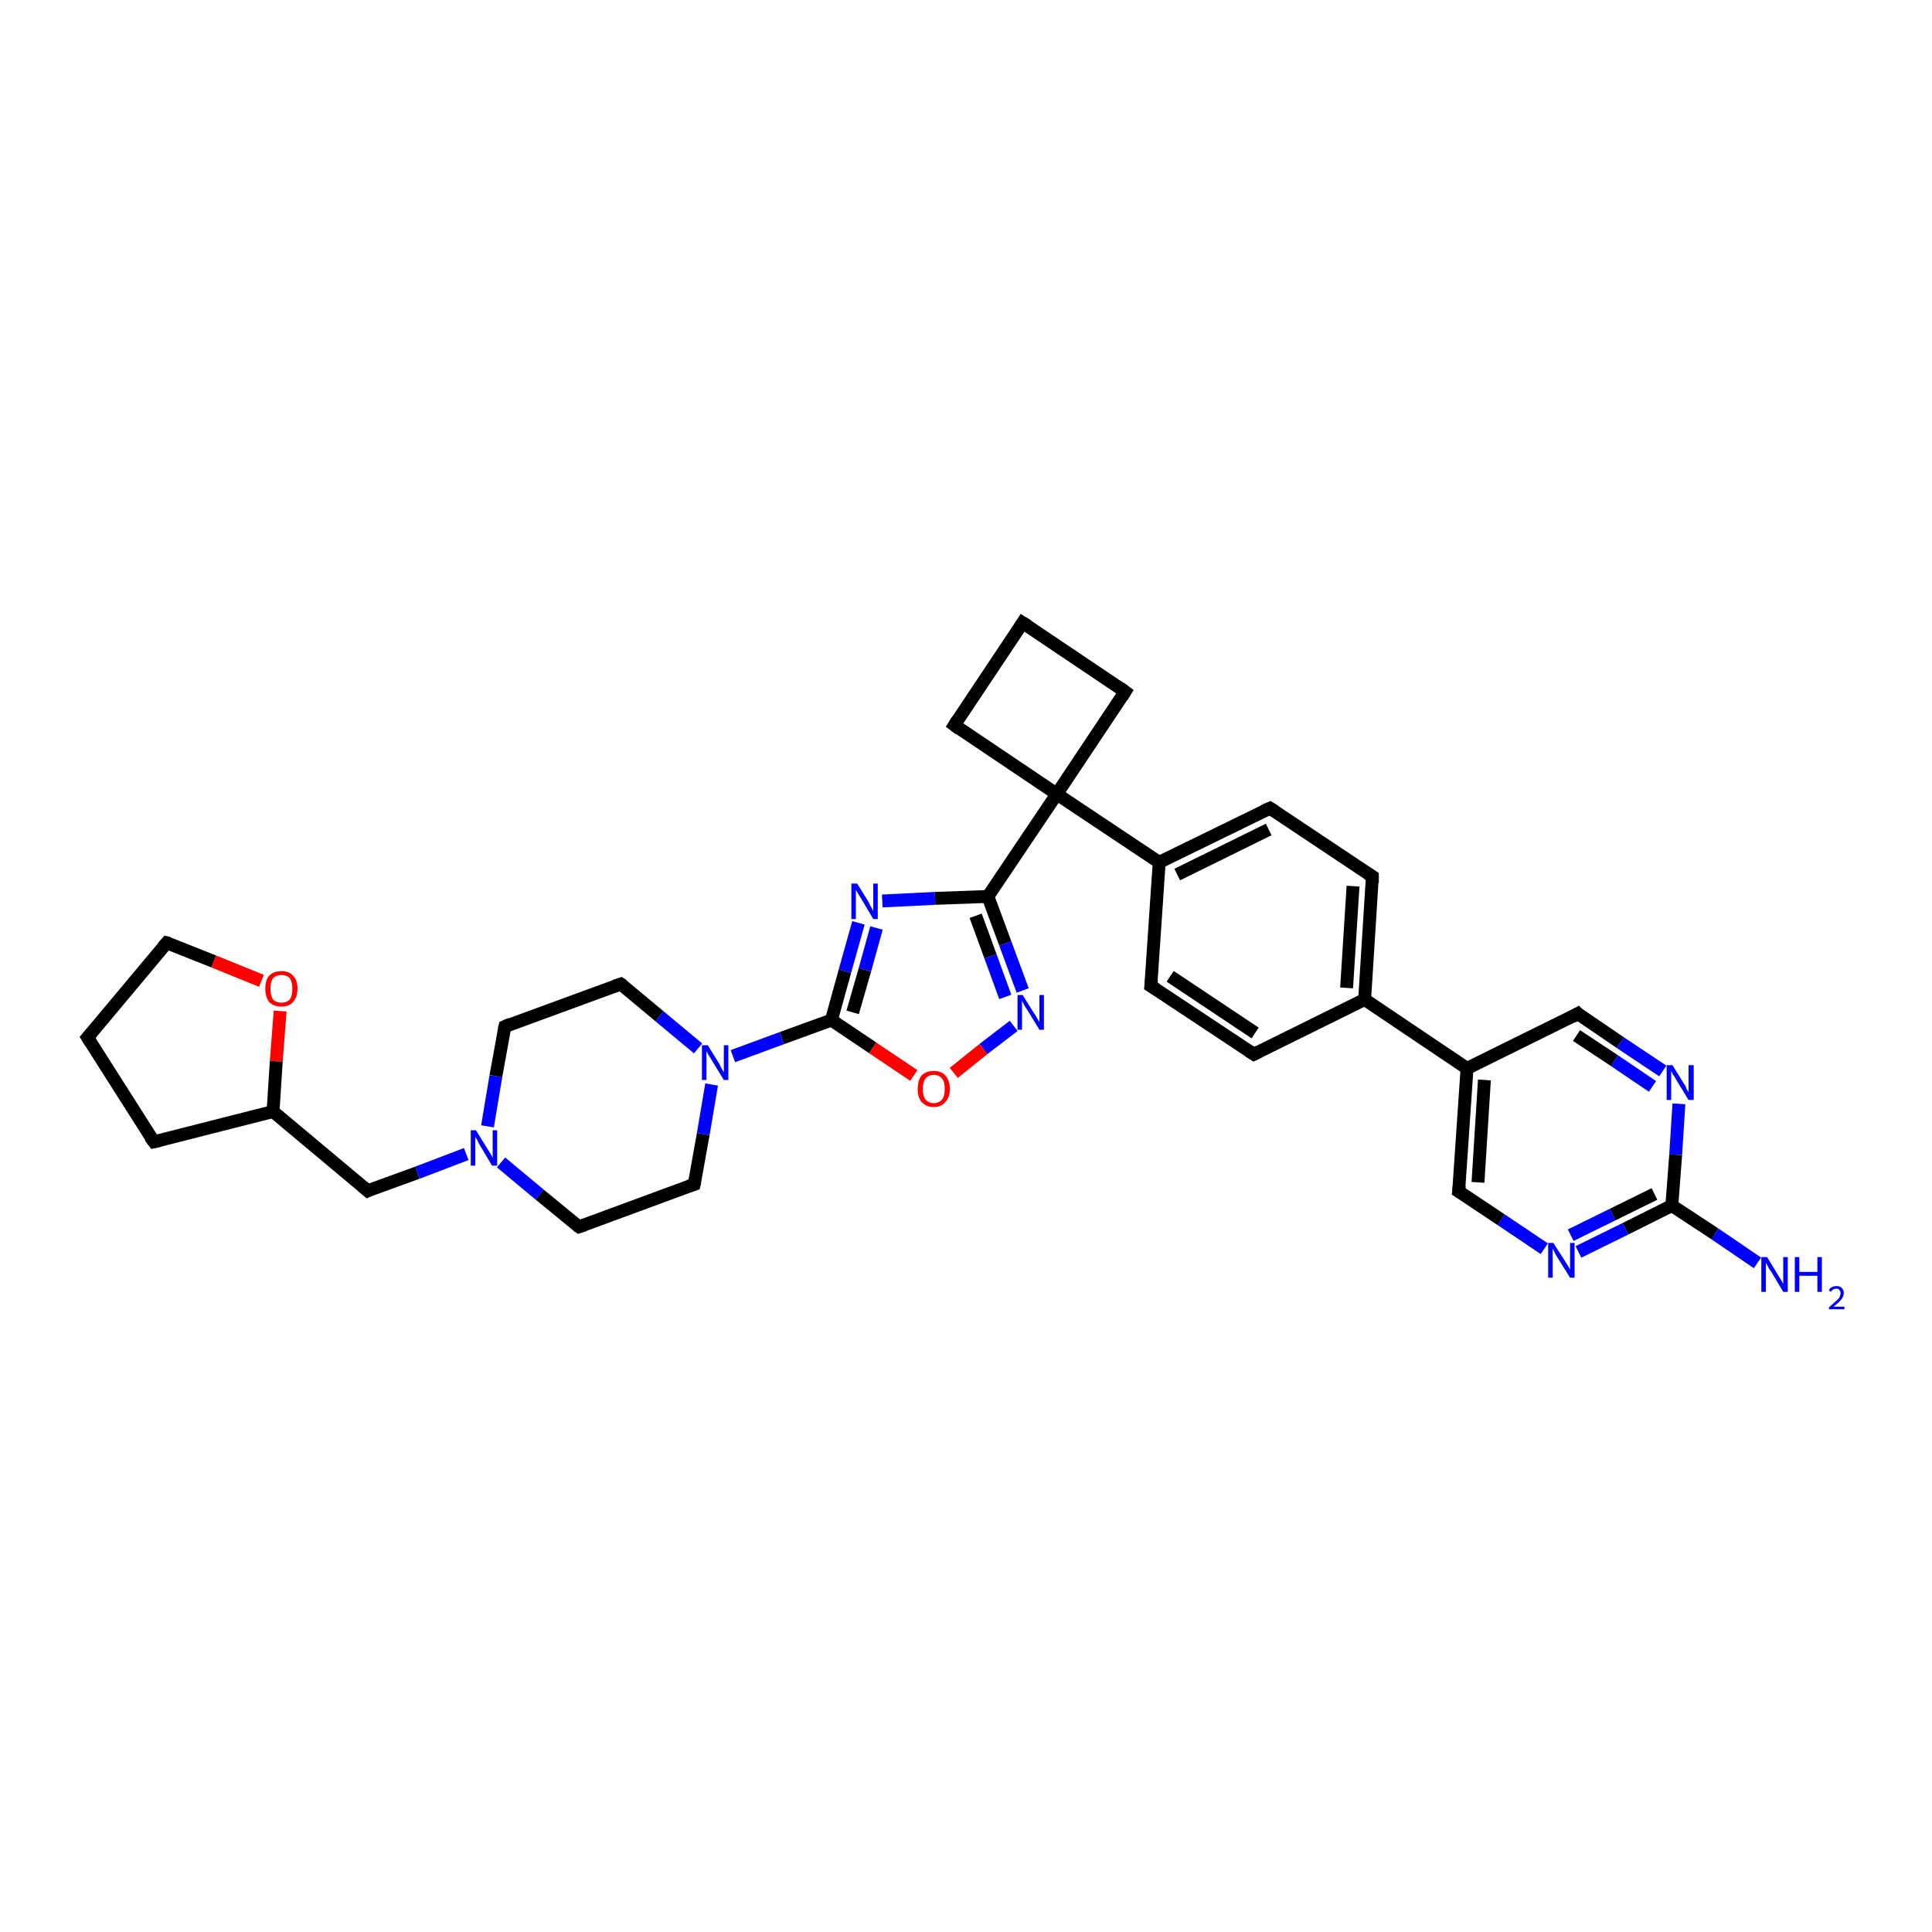 <?xml version='1.0' encoding='iso-8859-1'?>
<svg version='1.1' baseProfile='full'
              xmlns='http://www.w3.org/2000/svg'
                      xmlns:rdkit='http://www.rdkit.org/xml'
                      xmlns:xlink='http://www.w3.org/1999/xlink'
                  xml:space='preserve'
width='300px' height='300px' viewBox='0 0 300 300'>
<!-- END OF HEADER -->
<rect style='opacity:1.0;fill:#FFFFFF;stroke:none' width='300.0' height='300.0' x='0.0' y='0.0'> </rect>
<path class='bond-0 atom-0 atom-1' d='M 272.9,196.1 L 266.3,191.6' style='fill:none;fill-rule:evenodd;stroke:#0000FF;stroke-width:2.0px;stroke-linecap:butt;stroke-linejoin:miter;stroke-opacity:1' />
<path class='bond-0 atom-0 atom-1' d='M 266.3,191.6 L 259.6,187.2' style='fill:none;fill-rule:evenodd;stroke:#000000;stroke-width:2.0px;stroke-linecap:butt;stroke-linejoin:miter;stroke-opacity:1' />
<path class='bond-1 atom-1 atom-2' d='M 259.6,187.2 L 252.4,190.8' style='fill:none;fill-rule:evenodd;stroke:#000000;stroke-width:2.0px;stroke-linecap:butt;stroke-linejoin:miter;stroke-opacity:1' />
<path class='bond-1 atom-1 atom-2' d='M 252.4,190.8 L 245.1,194.4' style='fill:none;fill-rule:evenodd;stroke:#0000FF;stroke-width:2.0px;stroke-linecap:butt;stroke-linejoin:miter;stroke-opacity:1' />
<path class='bond-1 atom-1 atom-2' d='M 256.9,185.4 L 250.4,188.6' style='fill:none;fill-rule:evenodd;stroke:#000000;stroke-width:2.0px;stroke-linecap:butt;stroke-linejoin:miter;stroke-opacity:1' />
<path class='bond-1 atom-1 atom-2' d='M 250.4,188.6 L 243.9,191.8' style='fill:none;fill-rule:evenodd;stroke:#0000FF;stroke-width:2.0px;stroke-linecap:butt;stroke-linejoin:miter;stroke-opacity:1' />
<path class='bond-2 atom-2 atom-3' d='M 239.8,193.9 L 233.1,189.4' style='fill:none;fill-rule:evenodd;stroke:#0000FF;stroke-width:2.0px;stroke-linecap:butt;stroke-linejoin:miter;stroke-opacity:1' />
<path class='bond-2 atom-2 atom-3' d='M 233.1,189.4 L 226.5,185.0' style='fill:none;fill-rule:evenodd;stroke:#000000;stroke-width:2.0px;stroke-linecap:butt;stroke-linejoin:miter;stroke-opacity:1' />
<path class='bond-3 atom-3 atom-4' d='M 226.5,185.0 L 227.8,165.9' style='fill:none;fill-rule:evenodd;stroke:#000000;stroke-width:2.0px;stroke-linecap:butt;stroke-linejoin:miter;stroke-opacity:1' />
<path class='bond-3 atom-3 atom-4' d='M 229.5,183.6 L 230.5,167.7' style='fill:none;fill-rule:evenodd;stroke:#000000;stroke-width:2.0px;stroke-linecap:butt;stroke-linejoin:miter;stroke-opacity:1' />
<path class='bond-4 atom-4 atom-5' d='M 227.8,165.9 L 245.0,157.4' style='fill:none;fill-rule:evenodd;stroke:#000000;stroke-width:2.0px;stroke-linecap:butt;stroke-linejoin:miter;stroke-opacity:1' />
<path class='bond-5 atom-5 atom-6' d='M 245.0,157.4 L 251.6,161.9' style='fill:none;fill-rule:evenodd;stroke:#000000;stroke-width:2.0px;stroke-linecap:butt;stroke-linejoin:miter;stroke-opacity:1' />
<path class='bond-5 atom-5 atom-6' d='M 251.6,161.9 L 258.2,166.3' style='fill:none;fill-rule:evenodd;stroke:#0000FF;stroke-width:2.0px;stroke-linecap:butt;stroke-linejoin:miter;stroke-opacity:1' />
<path class='bond-5 atom-5 atom-6' d='M 244.8,160.8 L 250.7,164.7' style='fill:none;fill-rule:evenodd;stroke:#000000;stroke-width:2.0px;stroke-linecap:butt;stroke-linejoin:miter;stroke-opacity:1' />
<path class='bond-5 atom-5 atom-6' d='M 250.7,164.7 L 256.6,168.7' style='fill:none;fill-rule:evenodd;stroke:#0000FF;stroke-width:2.0px;stroke-linecap:butt;stroke-linejoin:miter;stroke-opacity:1' />
<path class='bond-6 atom-4 atom-7' d='M 227.8,165.9 L 211.9,155.2' style='fill:none;fill-rule:evenodd;stroke:#000000;stroke-width:2.0px;stroke-linecap:butt;stroke-linejoin:miter;stroke-opacity:1' />
<path class='bond-7 atom-7 atom-8' d='M 211.9,155.2 L 213.1,136.1' style='fill:none;fill-rule:evenodd;stroke:#000000;stroke-width:2.0px;stroke-linecap:butt;stroke-linejoin:miter;stroke-opacity:1' />
<path class='bond-7 atom-7 atom-8' d='M 209.1,153.4 L 210.1,137.6' style='fill:none;fill-rule:evenodd;stroke:#000000;stroke-width:2.0px;stroke-linecap:butt;stroke-linejoin:miter;stroke-opacity:1' />
<path class='bond-8 atom-8 atom-9' d='M 213.1,136.1 L 197.2,125.5' style='fill:none;fill-rule:evenodd;stroke:#000000;stroke-width:2.0px;stroke-linecap:butt;stroke-linejoin:miter;stroke-opacity:1' />
<path class='bond-9 atom-9 atom-10' d='M 197.2,125.5 L 180.0,133.9' style='fill:none;fill-rule:evenodd;stroke:#000000;stroke-width:2.0px;stroke-linecap:butt;stroke-linejoin:miter;stroke-opacity:1' />
<path class='bond-9 atom-9 atom-10' d='M 197.0,128.8 L 182.8,135.8' style='fill:none;fill-rule:evenodd;stroke:#000000;stroke-width:2.0px;stroke-linecap:butt;stroke-linejoin:miter;stroke-opacity:1' />
<path class='bond-10 atom-10 atom-11' d='M 180.0,133.9 L 178.7,153.1' style='fill:none;fill-rule:evenodd;stroke:#000000;stroke-width:2.0px;stroke-linecap:butt;stroke-linejoin:miter;stroke-opacity:1' />
<path class='bond-11 atom-11 atom-12' d='M 178.7,153.1 L 194.7,163.7' style='fill:none;fill-rule:evenodd;stroke:#000000;stroke-width:2.0px;stroke-linecap:butt;stroke-linejoin:miter;stroke-opacity:1' />
<path class='bond-11 atom-11 atom-12' d='M 181.7,151.6 L 194.9,160.4' style='fill:none;fill-rule:evenodd;stroke:#000000;stroke-width:2.0px;stroke-linecap:butt;stroke-linejoin:miter;stroke-opacity:1' />
<path class='bond-12 atom-10 atom-13' d='M 180.0,133.9 L 164.1,123.3' style='fill:none;fill-rule:evenodd;stroke:#000000;stroke-width:2.0px;stroke-linecap:butt;stroke-linejoin:miter;stroke-opacity:1' />
<path class='bond-13 atom-13 atom-14' d='M 164.1,123.3 L 174.7,107.4' style='fill:none;fill-rule:evenodd;stroke:#000000;stroke-width:2.0px;stroke-linecap:butt;stroke-linejoin:miter;stroke-opacity:1' />
<path class='bond-14 atom-14 atom-15' d='M 174.7,107.4 L 158.8,96.7' style='fill:none;fill-rule:evenodd;stroke:#000000;stroke-width:2.0px;stroke-linecap:butt;stroke-linejoin:miter;stroke-opacity:1' />
<path class='bond-15 atom-15 atom-16' d='M 158.8,96.7 L 148.2,112.6' style='fill:none;fill-rule:evenodd;stroke:#000000;stroke-width:2.0px;stroke-linecap:butt;stroke-linejoin:miter;stroke-opacity:1' />
<path class='bond-16 atom-13 atom-17' d='M 164.1,123.3 L 153.4,139.2' style='fill:none;fill-rule:evenodd;stroke:#000000;stroke-width:2.0px;stroke-linecap:butt;stroke-linejoin:miter;stroke-opacity:1' />
<path class='bond-17 atom-17 atom-18' d='M 153.4,139.2 L 156.1,146.5' style='fill:none;fill-rule:evenodd;stroke:#000000;stroke-width:2.0px;stroke-linecap:butt;stroke-linejoin:miter;stroke-opacity:1' />
<path class='bond-17 atom-17 atom-18' d='M 156.1,146.5 L 158.8,153.8' style='fill:none;fill-rule:evenodd;stroke:#0000FF;stroke-width:2.0px;stroke-linecap:butt;stroke-linejoin:miter;stroke-opacity:1' />
<path class='bond-17 atom-17 atom-18' d='M 151.5,142.2 L 153.8,148.5' style='fill:none;fill-rule:evenodd;stroke:#000000;stroke-width:2.0px;stroke-linecap:butt;stroke-linejoin:miter;stroke-opacity:1' />
<path class='bond-17 atom-17 atom-18' d='M 153.8,148.5 L 156.1,154.8' style='fill:none;fill-rule:evenodd;stroke:#0000FF;stroke-width:2.0px;stroke-linecap:butt;stroke-linejoin:miter;stroke-opacity:1' />
<path class='bond-18 atom-18 atom-19' d='M 157.4,159.3 L 152.7,162.9' style='fill:none;fill-rule:evenodd;stroke:#0000FF;stroke-width:2.0px;stroke-linecap:butt;stroke-linejoin:miter;stroke-opacity:1' />
<path class='bond-18 atom-18 atom-19' d='M 152.7,162.9 L 148.1,166.6' style='fill:none;fill-rule:evenodd;stroke:#FF0000;stroke-width:2.0px;stroke-linecap:butt;stroke-linejoin:miter;stroke-opacity:1' />
<path class='bond-19 atom-19 atom-20' d='M 141.9,167.0 L 135.5,162.7' style='fill:none;fill-rule:evenodd;stroke:#FF0000;stroke-width:2.0px;stroke-linecap:butt;stroke-linejoin:miter;stroke-opacity:1' />
<path class='bond-19 atom-19 atom-20' d='M 135.5,162.7 L 129.1,158.4' style='fill:none;fill-rule:evenodd;stroke:#000000;stroke-width:2.0px;stroke-linecap:butt;stroke-linejoin:miter;stroke-opacity:1' />
<path class='bond-20 atom-20 atom-21' d='M 129.1,158.4 L 131.2,150.8' style='fill:none;fill-rule:evenodd;stroke:#000000;stroke-width:2.0px;stroke-linecap:butt;stroke-linejoin:miter;stroke-opacity:1' />
<path class='bond-20 atom-20 atom-21' d='M 131.2,150.8 L 133.3,143.3' style='fill:none;fill-rule:evenodd;stroke:#0000FF;stroke-width:2.0px;stroke-linecap:butt;stroke-linejoin:miter;stroke-opacity:1' />
<path class='bond-20 atom-20 atom-21' d='M 132.4,157.2 L 134.3,150.6' style='fill:none;fill-rule:evenodd;stroke:#000000;stroke-width:2.0px;stroke-linecap:butt;stroke-linejoin:miter;stroke-opacity:1' />
<path class='bond-20 atom-20 atom-21' d='M 134.3,150.6 L 136.1,144.1' style='fill:none;fill-rule:evenodd;stroke:#0000FF;stroke-width:2.0px;stroke-linecap:butt;stroke-linejoin:miter;stroke-opacity:1' />
<path class='bond-21 atom-20 atom-22' d='M 129.1,158.4 L 121.4,161.2' style='fill:none;fill-rule:evenodd;stroke:#000000;stroke-width:2.0px;stroke-linecap:butt;stroke-linejoin:miter;stroke-opacity:1' />
<path class='bond-21 atom-20 atom-22' d='M 121.4,161.2 L 113.8,164.0' style='fill:none;fill-rule:evenodd;stroke:#0000FF;stroke-width:2.0px;stroke-linecap:butt;stroke-linejoin:miter;stroke-opacity:1' />
<path class='bond-22 atom-22 atom-23' d='M 108.4,162.8 L 102.4,157.8' style='fill:none;fill-rule:evenodd;stroke:#0000FF;stroke-width:2.0px;stroke-linecap:butt;stroke-linejoin:miter;stroke-opacity:1' />
<path class='bond-22 atom-22 atom-23' d='M 102.4,157.8 L 96.4,152.8' style='fill:none;fill-rule:evenodd;stroke:#000000;stroke-width:2.0px;stroke-linecap:butt;stroke-linejoin:miter;stroke-opacity:1' />
<path class='bond-23 atom-23 atom-24' d='M 96.4,152.8 L 78.4,159.4' style='fill:none;fill-rule:evenodd;stroke:#000000;stroke-width:2.0px;stroke-linecap:butt;stroke-linejoin:miter;stroke-opacity:1' />
<path class='bond-24 atom-24 atom-25' d='M 78.4,159.4 L 77.0,167.1' style='fill:none;fill-rule:evenodd;stroke:#000000;stroke-width:2.0px;stroke-linecap:butt;stroke-linejoin:miter;stroke-opacity:1' />
<path class='bond-24 atom-24 atom-25' d='M 77.0,167.1 L 75.7,174.9' style='fill:none;fill-rule:evenodd;stroke:#0000FF;stroke-width:2.0px;stroke-linecap:butt;stroke-linejoin:miter;stroke-opacity:1' />
<path class='bond-25 atom-25 atom-26' d='M 72.4,179.2 L 64.8,182.1' style='fill:none;fill-rule:evenodd;stroke:#0000FF;stroke-width:2.0px;stroke-linecap:butt;stroke-linejoin:miter;stroke-opacity:1' />
<path class='bond-25 atom-25 atom-26' d='M 64.8,182.1 L 57.1,184.9' style='fill:none;fill-rule:evenodd;stroke:#000000;stroke-width:2.0px;stroke-linecap:butt;stroke-linejoin:miter;stroke-opacity:1' />
<path class='bond-26 atom-26 atom-27' d='M 57.1,184.9 L 42.4,172.6' style='fill:none;fill-rule:evenodd;stroke:#000000;stroke-width:2.0px;stroke-linecap:butt;stroke-linejoin:miter;stroke-opacity:1' />
<path class='bond-27 atom-27 atom-28' d='M 42.4,172.6 L 23.9,177.3' style='fill:none;fill-rule:evenodd;stroke:#000000;stroke-width:2.0px;stroke-linecap:butt;stroke-linejoin:miter;stroke-opacity:1' />
<path class='bond-28 atom-28 atom-29' d='M 23.9,177.3 L 13.6,161.1' style='fill:none;fill-rule:evenodd;stroke:#000000;stroke-width:2.0px;stroke-linecap:butt;stroke-linejoin:miter;stroke-opacity:1' />
<path class='bond-29 atom-29 atom-30' d='M 13.6,161.1 L 25.9,146.4' style='fill:none;fill-rule:evenodd;stroke:#000000;stroke-width:2.0px;stroke-linecap:butt;stroke-linejoin:miter;stroke-opacity:1' />
<path class='bond-30 atom-30 atom-31' d='M 25.9,146.4 L 33.2,149.3' style='fill:none;fill-rule:evenodd;stroke:#000000;stroke-width:2.0px;stroke-linecap:butt;stroke-linejoin:miter;stroke-opacity:1' />
<path class='bond-30 atom-30 atom-31' d='M 33.2,149.3 L 40.6,152.3' style='fill:none;fill-rule:evenodd;stroke:#FF0000;stroke-width:2.0px;stroke-linecap:butt;stroke-linejoin:miter;stroke-opacity:1' />
<path class='bond-31 atom-25 atom-32' d='M 77.8,180.5 L 83.8,185.5' style='fill:none;fill-rule:evenodd;stroke:#0000FF;stroke-width:2.0px;stroke-linecap:butt;stroke-linejoin:miter;stroke-opacity:1' />
<path class='bond-31 atom-25 atom-32' d='M 83.8,185.5 L 89.9,190.5' style='fill:none;fill-rule:evenodd;stroke:#000000;stroke-width:2.0px;stroke-linecap:butt;stroke-linejoin:miter;stroke-opacity:1' />
<path class='bond-32 atom-32 atom-33' d='M 89.9,190.5 L 107.8,183.9' style='fill:none;fill-rule:evenodd;stroke:#000000;stroke-width:2.0px;stroke-linecap:butt;stroke-linejoin:miter;stroke-opacity:1' />
<path class='bond-33 atom-6 atom-1' d='M 260.7,171.4 L 260.2,179.3' style='fill:none;fill-rule:evenodd;stroke:#0000FF;stroke-width:2.0px;stroke-linecap:butt;stroke-linejoin:miter;stroke-opacity:1' />
<path class='bond-33 atom-6 atom-1' d='M 260.2,179.3 L 259.6,187.2' style='fill:none;fill-rule:evenodd;stroke:#000000;stroke-width:2.0px;stroke-linecap:butt;stroke-linejoin:miter;stroke-opacity:1' />
<path class='bond-34 atom-12 atom-7' d='M 194.7,163.7 L 211.9,155.2' style='fill:none;fill-rule:evenodd;stroke:#000000;stroke-width:2.0px;stroke-linecap:butt;stroke-linejoin:miter;stroke-opacity:1' />
<path class='bond-35 atom-16 atom-13' d='M 148.2,112.6 L 164.1,123.3' style='fill:none;fill-rule:evenodd;stroke:#000000;stroke-width:2.0px;stroke-linecap:butt;stroke-linejoin:miter;stroke-opacity:1' />
<path class='bond-36 atom-21 atom-17' d='M 137.0,139.9 L 145.2,139.5' style='fill:none;fill-rule:evenodd;stroke:#0000FF;stroke-width:2.0px;stroke-linecap:butt;stroke-linejoin:miter;stroke-opacity:1' />
<path class='bond-36 atom-21 atom-17' d='M 145.2,139.5 L 153.4,139.2' style='fill:none;fill-rule:evenodd;stroke:#000000;stroke-width:2.0px;stroke-linecap:butt;stroke-linejoin:miter;stroke-opacity:1' />
<path class='bond-37 atom-33 atom-22' d='M 107.8,183.9 L 109.2,176.1' style='fill:none;fill-rule:evenodd;stroke:#000000;stroke-width:2.0px;stroke-linecap:butt;stroke-linejoin:miter;stroke-opacity:1' />
<path class='bond-37 atom-33 atom-22' d='M 109.2,176.1 L 110.5,168.4' style='fill:none;fill-rule:evenodd;stroke:#0000FF;stroke-width:2.0px;stroke-linecap:butt;stroke-linejoin:miter;stroke-opacity:1' />
<path class='bond-38 atom-31 atom-27' d='M 43.5,157.0 L 42.9,164.8' style='fill:none;fill-rule:evenodd;stroke:#FF0000;stroke-width:2.0px;stroke-linecap:butt;stroke-linejoin:miter;stroke-opacity:1' />
<path class='bond-38 atom-31 atom-27' d='M 42.9,164.8 L 42.4,172.6' style='fill:none;fill-rule:evenodd;stroke:#000000;stroke-width:2.0px;stroke-linecap:butt;stroke-linejoin:miter;stroke-opacity:1' />
<path d='M 226.8,185.2 L 226.5,185.0 L 226.6,184.1' style='fill:none;stroke:#000000;stroke-width:2.0px;stroke-linecap:butt;stroke-linejoin:miter;stroke-opacity:1;' />
<path d='M 244.1,157.9 L 245.0,157.4 L 245.3,157.7' style='fill:none;stroke:#000000;stroke-width:2.0px;stroke-linecap:butt;stroke-linejoin:miter;stroke-opacity:1;' />
<path d='M 213.1,137.1 L 213.1,136.1 L 212.3,135.6' style='fill:none;stroke:#000000;stroke-width:2.0px;stroke-linecap:butt;stroke-linejoin:miter;stroke-opacity:1;' />
<path d='M 198.0,126.0 L 197.2,125.5 L 196.3,125.9' style='fill:none;stroke:#000000;stroke-width:2.0px;stroke-linecap:butt;stroke-linejoin:miter;stroke-opacity:1;' />
<path d='M 178.8,152.1 L 178.7,153.1 L 179.5,153.6' style='fill:none;stroke:#000000;stroke-width:2.0px;stroke-linecap:butt;stroke-linejoin:miter;stroke-opacity:1;' />
<path d='M 193.9,163.2 L 194.7,163.7 L 195.5,163.3' style='fill:none;stroke:#000000;stroke-width:2.0px;stroke-linecap:butt;stroke-linejoin:miter;stroke-opacity:1;' />
<path d='M 174.2,108.2 L 174.7,107.4 L 173.9,106.8' style='fill:none;stroke:#000000;stroke-width:2.0px;stroke-linecap:butt;stroke-linejoin:miter;stroke-opacity:1;' />
<path d='M 159.6,97.2 L 158.8,96.7 L 158.3,97.5' style='fill:none;stroke:#000000;stroke-width:2.0px;stroke-linecap:butt;stroke-linejoin:miter;stroke-opacity:1;' />
<path d='M 148.7,111.8 L 148.2,112.6 L 149.0,113.2' style='fill:none;stroke:#000000;stroke-width:2.0px;stroke-linecap:butt;stroke-linejoin:miter;stroke-opacity:1;' />
<path d='M 96.7,153.0 L 96.4,152.8 L 95.5,153.1' style='fill:none;stroke:#000000;stroke-width:2.0px;stroke-linecap:butt;stroke-linejoin:miter;stroke-opacity:1;' />
<path d='M 79.3,159.0 L 78.4,159.4 L 78.3,159.8' style='fill:none;stroke:#000000;stroke-width:2.0px;stroke-linecap:butt;stroke-linejoin:miter;stroke-opacity:1;' />
<path d='M 57.5,184.7 L 57.1,184.9 L 56.4,184.3' style='fill:none;stroke:#000000;stroke-width:2.0px;stroke-linecap:butt;stroke-linejoin:miter;stroke-opacity:1;' />
<path d='M 24.8,177.1 L 23.9,177.3 L 23.3,176.5' style='fill:none;stroke:#000000;stroke-width:2.0px;stroke-linecap:butt;stroke-linejoin:miter;stroke-opacity:1;' />
<path d='M 14.1,161.9 L 13.6,161.1 L 14.2,160.4' style='fill:none;stroke:#000000;stroke-width:2.0px;stroke-linecap:butt;stroke-linejoin:miter;stroke-opacity:1;' />
<path d='M 25.3,147.1 L 25.9,146.4 L 26.3,146.5' style='fill:none;stroke:#000000;stroke-width:2.0px;stroke-linecap:butt;stroke-linejoin:miter;stroke-opacity:1;' />
<path d='M 89.6,190.3 L 89.9,190.5 L 90.8,190.2' style='fill:none;stroke:#000000;stroke-width:2.0px;stroke-linecap:butt;stroke-linejoin:miter;stroke-opacity:1;' />
<path d='M 106.9,184.2 L 107.8,183.9 L 107.9,183.5' style='fill:none;stroke:#000000;stroke-width:2.0px;stroke-linecap:butt;stroke-linejoin:miter;stroke-opacity:1;' />
<path class='atom-0' d='M 274.4 195.2
L 276.1 198.0
Q 276.3 198.3, 276.6 198.8
Q 276.9 199.3, 276.9 199.4
L 276.9 195.2
L 277.6 195.2
L 277.6 200.6
L 276.9 200.6
L 275.0 197.4
Q 274.7 197.1, 274.5 196.6
Q 274.3 196.2, 274.2 196.1
L 274.2 200.6
L 273.5 200.6
L 273.5 195.2
L 274.4 195.2
' fill='#0000FF'/>
<path class='atom-0' d='M 278.7 195.2
L 279.4 195.2
L 279.4 197.5
L 282.2 197.5
L 282.2 195.2
L 282.9 195.2
L 282.9 200.6
L 282.2 200.6
L 282.2 198.1
L 279.4 198.1
L 279.4 200.6
L 278.7 200.6
L 278.7 195.2
' fill='#0000FF'/>
<path class='atom-0' d='M 284.0 200.4
Q 284.1 200.0, 284.4 199.9
Q 284.7 199.7, 285.2 199.7
Q 285.7 199.7, 286.0 200.0
Q 286.3 200.3, 286.3 200.8
Q 286.3 201.3, 285.9 201.8
Q 285.5 202.3, 284.7 202.9
L 286.4 202.9
L 286.4 203.3
L 284.0 203.3
L 284.0 203.0
Q 284.6 202.5, 285.0 202.1
Q 285.4 201.8, 285.6 201.5
Q 285.8 201.1, 285.8 200.8
Q 285.8 200.5, 285.6 200.3
Q 285.5 200.1, 285.2 200.1
Q 284.9 200.1, 284.7 200.2
Q 284.5 200.3, 284.3 200.6
L 284.0 200.4
' fill='#0000FF'/>
<path class='atom-2' d='M 241.2 193.0
L 243.0 195.8
Q 243.2 196.1, 243.5 196.6
Q 243.8 197.1, 243.8 197.2
L 243.8 193.0
L 244.5 193.0
L 244.5 198.4
L 243.8 198.4
L 241.8 195.2
Q 241.6 194.9, 241.4 194.5
Q 241.2 194.0, 241.1 193.9
L 241.1 198.4
L 240.4 198.4
L 240.4 193.0
L 241.2 193.0
' fill='#0000FF'/>
<path class='atom-6' d='M 259.7 165.4
L 261.5 168.3
Q 261.7 168.5, 261.9 169.1
Q 262.2 169.6, 262.2 169.6
L 262.2 165.4
L 263.0 165.4
L 263.0 170.8
L 262.2 170.8
L 260.3 167.7
Q 260.1 167.3, 259.8 166.9
Q 259.6 166.5, 259.5 166.3
L 259.5 170.8
L 258.8 170.8
L 258.8 165.4
L 259.7 165.4
' fill='#0000FF'/>
<path class='atom-18' d='M 158.8 154.5
L 160.6 157.4
Q 160.8 157.6, 161.1 158.2
Q 161.4 158.7, 161.4 158.7
L 161.4 154.5
L 162.1 154.5
L 162.1 159.9
L 161.4 159.9
L 159.5 156.8
Q 159.2 156.4, 159.0 156.0
Q 158.8 155.6, 158.7 155.4
L 158.7 159.9
L 158.0 159.9
L 158.0 154.5
L 158.8 154.5
' fill='#0000FF'/>
<path class='atom-19' d='M 142.5 169.1
Q 142.5 167.8, 143.1 167.0
Q 143.8 166.3, 145.0 166.3
Q 146.2 166.3, 146.8 167.0
Q 147.5 167.8, 147.5 169.1
Q 147.5 170.4, 146.8 171.1
Q 146.2 171.9, 145.0 171.9
Q 143.8 171.9, 143.1 171.1
Q 142.5 170.4, 142.5 169.1
M 145.0 171.3
Q 145.8 171.3, 146.3 170.7
Q 146.7 170.2, 146.7 169.1
Q 146.7 168.0, 146.3 167.5
Q 145.8 166.9, 145.0 166.9
Q 144.2 166.9, 143.7 167.5
Q 143.3 168.0, 143.3 169.1
Q 143.3 170.2, 143.7 170.7
Q 144.2 171.3, 145.0 171.3
' fill='#FF0000'/>
<path class='atom-21' d='M 133.1 137.2
L 134.9 140.1
Q 135.0 140.4, 135.3 140.9
Q 135.6 141.4, 135.6 141.5
L 135.6 137.2
L 136.3 137.2
L 136.3 142.7
L 135.6 142.7
L 133.7 139.5
Q 133.5 139.2, 133.2 138.7
Q 133.0 138.3, 132.9 138.2
L 132.9 142.7
L 132.2 142.7
L 132.2 137.2
L 133.1 137.2
' fill='#0000FF'/>
<path class='atom-22' d='M 109.9 162.3
L 111.7 165.2
Q 111.8 165.5, 112.1 166.0
Q 112.4 166.5, 112.4 166.5
L 112.4 162.3
L 113.1 162.3
L 113.1 167.7
L 112.4 167.7
L 110.5 164.6
Q 110.3 164.2, 110.0 163.8
Q 109.8 163.4, 109.7 163.2
L 109.7 167.7
L 109.0 167.7
L 109.0 162.3
L 109.9 162.3
' fill='#0000FF'/>
<path class='atom-25' d='M 73.9 175.5
L 75.7 178.4
Q 75.9 178.7, 76.2 179.2
Q 76.5 179.7, 76.5 179.8
L 76.5 175.5
L 77.2 175.5
L 77.2 181.0
L 76.4 181.0
L 74.5 177.8
Q 74.3 177.5, 74.1 177.0
Q 73.8 176.6, 73.8 176.5
L 73.8 181.0
L 73.1 181.0
L 73.1 175.5
L 73.9 175.5
' fill='#0000FF'/>
<path class='atom-31' d='M 41.2 153.5
Q 41.2 152.2, 41.8 151.5
Q 42.5 150.8, 43.7 150.8
Q 44.9 150.8, 45.5 151.5
Q 46.2 152.2, 46.2 153.5
Q 46.2 154.8, 45.5 155.6
Q 44.9 156.3, 43.7 156.3
Q 42.5 156.3, 41.8 155.6
Q 41.2 154.8, 41.2 153.5
M 43.7 155.7
Q 44.5 155.7, 45.0 155.2
Q 45.4 154.6, 45.4 153.5
Q 45.4 152.5, 45.0 151.9
Q 44.5 151.4, 43.7 151.4
Q 42.9 151.4, 42.4 151.9
Q 42.0 152.4, 42.0 153.5
Q 42.0 154.6, 42.4 155.2
Q 42.9 155.7, 43.7 155.7
' fill='#FF0000'/>
</svg>
